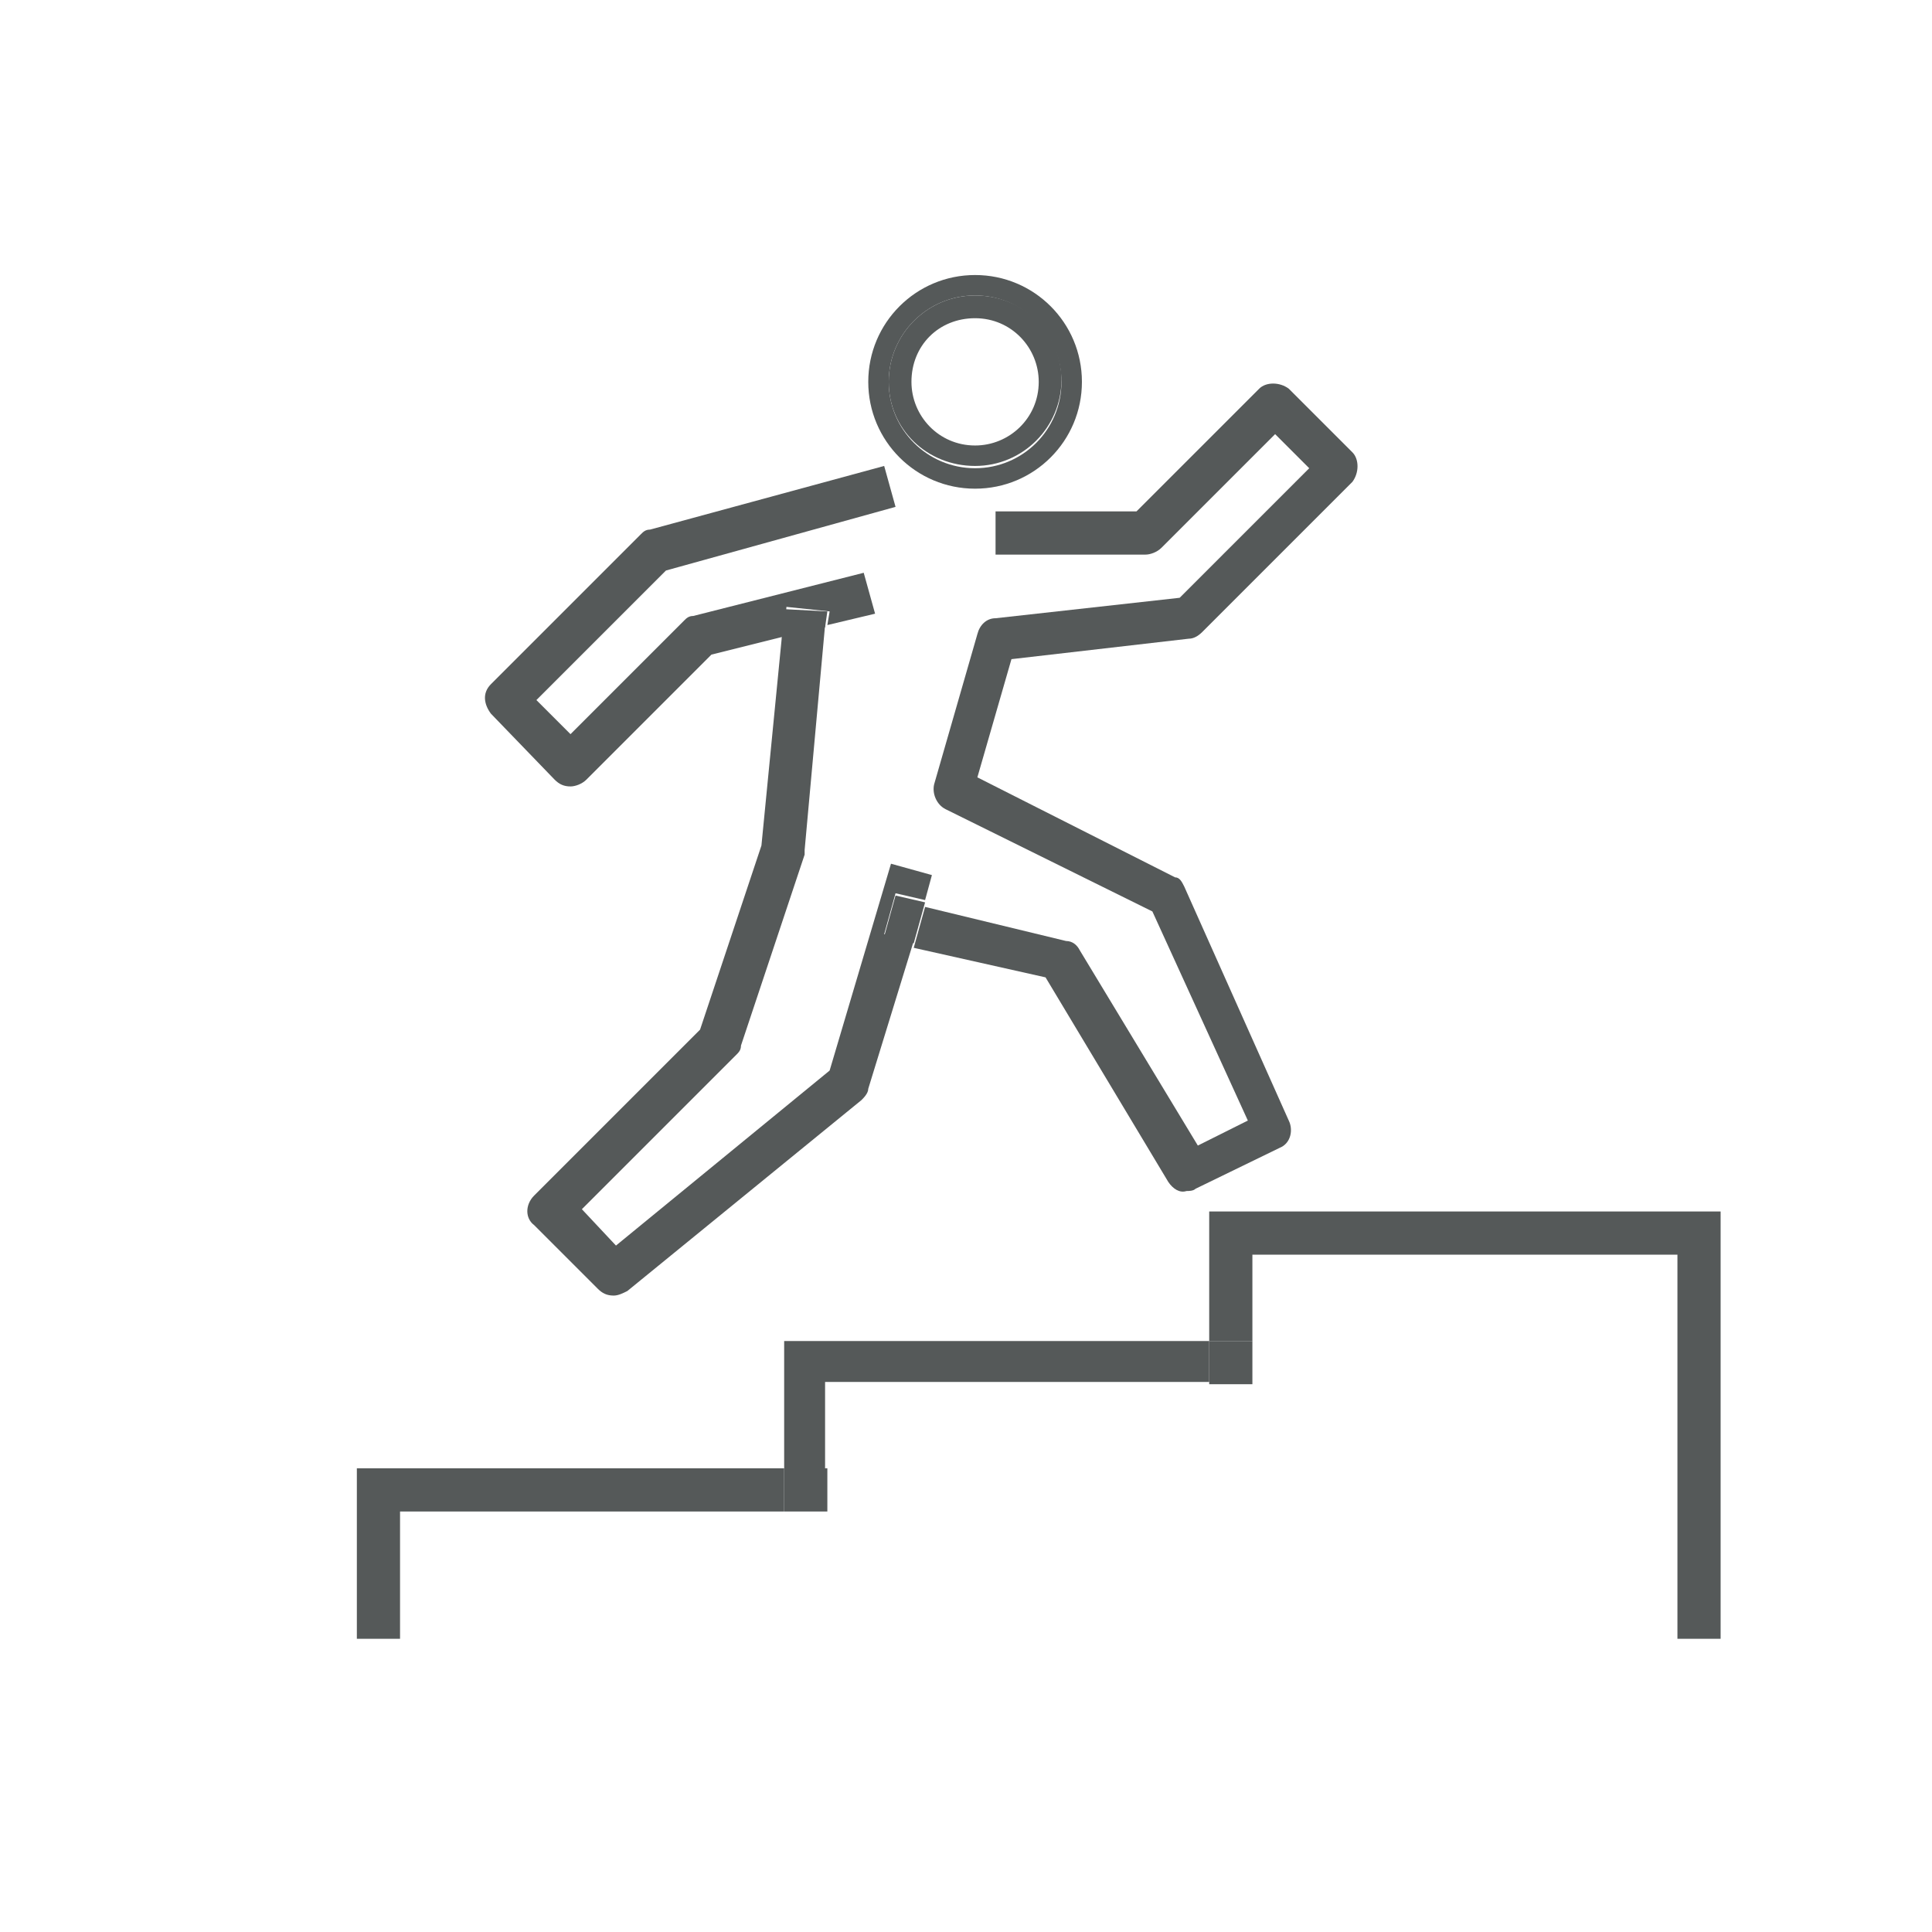 <?xml version="1.0" encoding="UTF-8"?> <svg xmlns="http://www.w3.org/2000/svg" xmlns:xlink="http://www.w3.org/1999/xlink" version="1.1" id="Calque_1" x="0px" y="0px" viewBox="0 0 85 85" style="enable-background:new 0 0 85 85;" xml:space="preserve"> <style type="text/css"> .st0{fill:none;} .st1{fill:#555959;} </style> <g> <path class="st0" d="M-554.3-1873.7v6400h2000v-6400H-554.3z M42.9,12.1c2.6,0,4.7,2.1,4.7,4.7c0,0,0,0,0,0c0,2.6-2.1,4.7-4.7,4.7 c-2.6,0-4.7-2.1-4.7-4.7C38.2,14.2,40.3,12.1,42.9,12.1z M21.6,30.2C21.6,30.2,21.6,30.2,21.6,30.2l6.6-6.6 c0.1-0.1,0.3-0.2,0.4-0.2l10.3-2.8l0.5,1.8l-10.1,2.8l-5.7,5.7l1.5,1.5l5-5c0.1-0.1,0.3-0.2,0.4-0.2l7.5-1.9l0.5,1.8l-2.1,0.5 l-0.9,9.9c0,0.1,0,0.1,0,0.2l-2.8,8.4c-0.1,0.1-0.1,0.3-0.2,0.4l-6.8,6.8l1.5,1.6l9.4-7.7l2.7-9.1l1.8,0.5l-0.3,1.1l6.2,1.5 c0.2,0.1,0.4,0.2,0.6,0.4l5.2,8.6l2.2-1.1L50.6,40l-9.1-4.5c-0.4-0.2-0.6-0.7-0.5-1.1l1.9-6.6c0.1-0.4,0.4-0.6,0.8-0.7l8.1-0.9 l5.7-5.7L56,19.1l-5,5c-0.2,0.2-0.4,0.3-0.7,0.3h-6.6v-1.9H50l5.3-5.3c0.4-0.3,1-0.3,1.3,0l2.8,2.8c0.3,0.4,0.3,1,0,1.3l-6.6,6.6 c-0.2,0.2-0.3,0.2-0.6,0.3L44.5,29L43,34.2l8.7,4.3c0.2,0.1,0.4,0.3,0.4,0.4l4.7,10.3c0.2,0.5,0,1-0.4,1.2l-3.7,1.8 c-0.1,0.1-0.3,0.1-0.4,0.1h0c-0.3,0-0.6-0.2-0.8-0.4L46,43l-5.9-1.5l-2,6.5c-0.1,0.2-0.2,0.3-0.3,0.5l-10.3,8.4 c-0.2,0.1-0.4,0.2-0.6,0.2h0c-0.2,0-0.5-0.1-0.7-0.3L23.5,54c-0.4-0.4-0.4-1,0-1.3l7.3-7.3l2.7-8.1l0.9-9.2l-3.2,0.8l-5.5,5.5 c-0.2,0.2-0.4,0.3-0.7,0.3l0,0c-0.3,0-0.5-0.1-0.7-0.3l-2.8-2.8C21.2,31.2,21.2,30.6,21.6,30.2z M75.7,72.1h-1.9V55.2H55.1V59v1.9 h-1.9H36.3v3.8v1.9h-1.9H17.6v5.6h-1.9v-7.5h18.8V59h18.8v-5.6h22.5V72.1z"></path> <polygon class="st1" points="15.7,64.6 15.7,72.1 17.6,72.1 17.6,66.5 34.5,66.5 34.5,64.6 "></polygon> <polygon class="st1" points="34.5,59 34.5,64.6 36.3,64.6 36.3,60.8 53.2,60.8 53.2,59 "></polygon> <rect x="34.5" y="64.6" class="st1" width="1.9" height="1.9"></rect> <polygon class="st1" points="53.2,59 55.1,59 55.1,55.2 73.8,55.2 73.8,72.1 75.7,72.1 75.7,53.3 53.2,53.3 "></polygon> <rect x="53.2" y="59" class="st1" width="1.9" height="1.9"></rect> <path class="st1" d="M42.9,21.5c2.6,0,4.7-2.1,4.7-4.7c0,0,0,0,0,0c0-2.6-2.1-4.7-4.7-4.7s-4.7,2.1-4.7,4.7 C38.2,19.4,40.3,21.5,42.9,21.5z M42.9,13c2.1,0,3.8,1.7,3.8,3.8s-1.7,3.8-3.8,3.8s-3.8-1.7-3.8-3.8S40.8,13,42.9,13z"></path> <path class="st1" d="M42.9,20.5c2.1,0,3.8-1.7,3.8-3.8S45,13,42.9,13s-3.8,1.7-3.8,3.8S40.8,20.5,42.9,20.5z M42.9,14 c1.6,0,2.8,1.3,2.8,2.8c0,0,0,0,0,0c0,1.6-1.3,2.8-2.8,2.8c-1.6,0-2.8-1.3-2.8-2.8C40.1,15.2,41.3,14,42.9,14z"></path> <path class="st1" d="M24.4,34.3c0.2,0.2,0.4,0.3,0.7,0.3l0,0c0.2,0,0.5-0.1,0.7-0.3l5.5-5.5l3.2-0.8l0.1-1.3l1.9,0.2l-0.1,0.6 l2.1-0.5L38,25.2l-7.5,1.9c-0.2,0-0.3,0.1-0.4,0.2l-5,5l-1.5-1.5l5.7-5.7l10.1-2.8l-0.5-1.8l-10.3,2.8c-0.2,0-0.3,0.1-0.4,0.2 l-6.6,6.6c0,0,0,0,0,0c-0.4,0.4-0.3,0.9,0,1.3L24.4,34.3z"></path> <path class="st1" d="M46,43l5.4,9c0.2,0.3,0.5,0.5,0.8,0.4h0c0.1,0,0.3,0,0.4-0.1l3.7-1.8c0.5-0.2,0.6-0.8,0.4-1.2L52.1,39 c-0.1-0.2-0.2-0.4-0.4-0.4L43,34.2l1.5-5.2l7.8-0.9c0.2,0,0.4-0.1,0.6-0.3l6.6-6.6c0.3-0.4,0.3-1,0-1.3l-2.8-2.8 c-0.4-0.3-1-0.3-1.3,0L50,22.5h-6.2v1.9h6.6c0.2,0,0.5-0.1,0.7-0.3l5-5l1.5,1.5l-5.7,5.7l-8.1,0.9c-0.4,0-0.7,0.3-0.8,0.7l-1.9,6.6 c-0.1,0.4,0.1,0.9,0.5,1.1l9.1,4.5l4.2,9.2l-2.2,1.1l-5.2-8.6c-0.1-0.2-0.3-0.4-0.6-0.4l-6.2-1.5l-0.5,1.8L46,43z"></path> <path class="st1" d="M33.5,37.2l-2.7,8.1l-7.3,7.3c-0.4,0.4-0.4,1,0,1.3l2.8,2.8c0.2,0.2,0.4,0.3,0.7,0.3h0c0.2,0,0.4-0.1,0.6-0.2 l10.3-8.4c0.1-0.1,0.3-0.3,0.3-0.5l2-6.5l-1.3-0.3l0.5-1.8l1.3,0.3l0.3-1.1l-1.8-0.5l-2.7,9.1l-9.4,7.7l-1.5-1.6l6.8-6.8 c0.1-0.1,0.2-0.2,0.2-0.4l2.8-8.4c0-0.1,0-0.1,0-0.2l0.9-9.9l-1.9,0.5L33.5,37.2z"></path> <polygon class="st1" points="34.5,26.8 34.4,28.1 36.3,27.6 36.4,26.9 "></polygon> <polygon class="st1" points="38.9,41.2 40.2,41.5 40.7,39.7 39.4,39.4 "></polygon> </g> </svg>